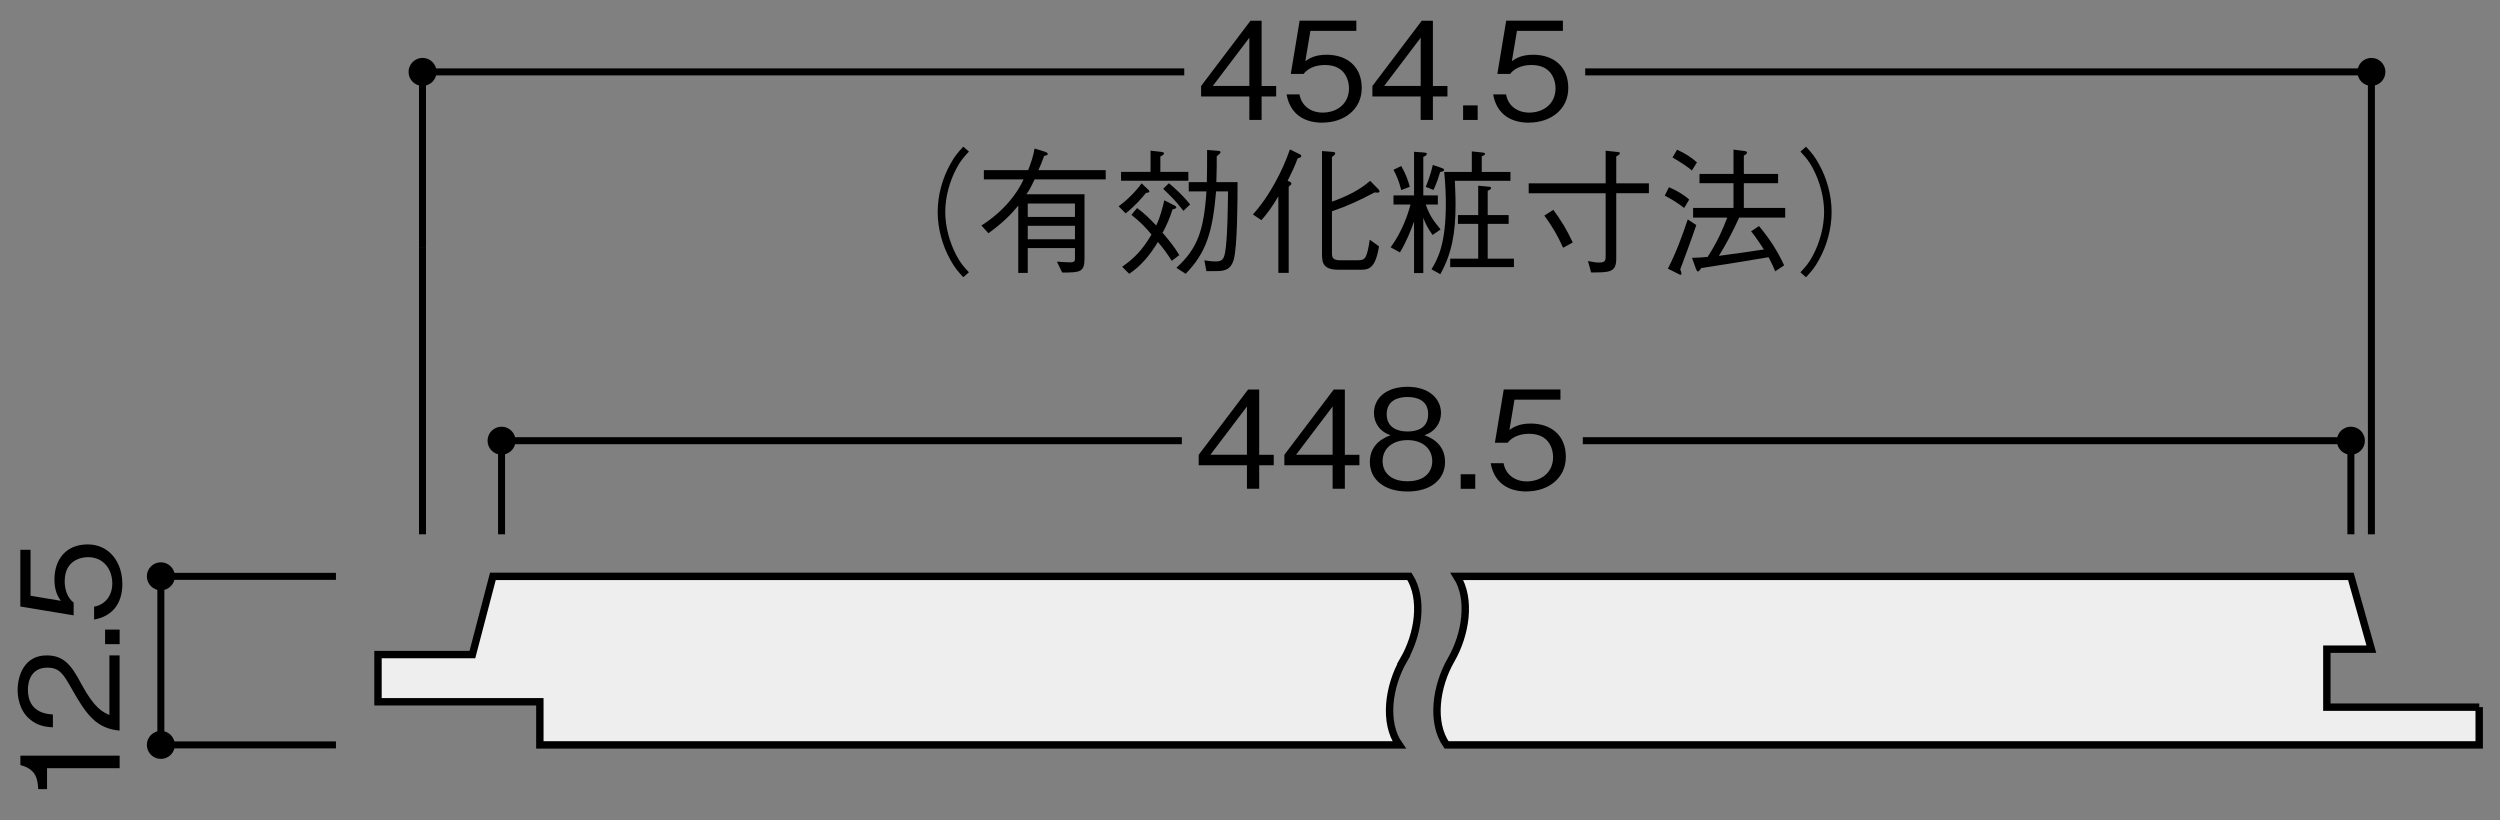 <?xml version="1.0" encoding="UTF-8"?>
<svg xmlns="http://www.w3.org/2000/svg" version="1.1" viewBox="0 0 500 164">
  <rect x="0" y="0" width="500" height="164" fill="#808080" stroke="none"/>
  <defs>
    <style>
      .cls-1 {
        fill: none;
        stroke-width: 1.4px;
      }

      .cls-1, .cls-2 {
        stroke: #000;
      }

      .cls-2 {
        fill: #eee;
        stroke-width: 1.48px;
      }
    </style>
  </defs>
  <!-- Generator: Adobe Illustrator 28.7.1, SVG Export Plug-In . SVG Version: 1.2.0 Build 142)  -->
  <g>
    <g id="_レイヤー_1" data-name="レイヤー_1">
      <g>
        <polyline class="cls-1" points="67.19 115.27 32.17 115.27 32.17 148.98 67.19 148.98"/>
        <path d="M32.17,146.18c-1.55,0-2.8,1.26-2.8,2.8s1.25,2.8,2.8,2.8,2.8-1.25,2.8-2.8-1.26-2.8-2.8-2.8Z"/>
        <path d="M32.17,112.46c-1.55,0-2.8,1.26-2.8,2.8s1.25,2.8,2.8,2.8,2.8-1.25,2.8-2.8-1.26-2.8-2.8-2.8Z"/>
        <g>
          <path d="M23.93,153.64h-14.52v4.19h-1.77c-.11-1.77-.24-3.97-3.56-4.81v-1.88h19.85v2.5Z"/>
          <path d="M23.93,146.12c-4.73-.41-6.72-3.32-9.54-8.29-1.69-2.96-2.42-4.3-4.92-4.3-3.13,0-3.89,2.56-3.89,4.41,0,4.68,3.94,4.89,5,4.95v2.58c-1.14-.08-3.07-.19-4.79-1.77-2.09-1.88-2.26-4.73-2.26-5.71,0-2.83,1.31-6.91,5.79-6.91,3.51,0,5,2.04,6.93,5.68,2.67,5,4.38,5.68,5.63,6.23v-11.91h2.04v15.04Z"/>
          <path d="M23.93,128.83h-2.91v-2.91h2.91v2.91Z"/>
          <path d="M24.48,116.7c0,4.3-2.26,6.61-5.66,7.21v-2.58c2.37-.41,3.64-2.37,3.64-4.62,0-2.8-1.69-5.28-4.87-5.28-.92,0-4.65.33-4.65,4.81,0,1.22.3,3.15,1.79,4.27v2.56l-10.66-1.77v-11.34h2.04v9.19l6.06,1.01c-.49-.71-1.28-1.85-1.28-4.24,0-4.05,2.31-7.04,6.66-7.04s6.91,3.62,6.91,7.83Z"/>
        </g>
        <path d="M103.11,88.14c0-1.55-1.26-2.8-2.8-2.8s-2.8,1.25-2.8,2.8,1.25,2.8,2.8,2.8,2.8-1.26,2.8-2.8Z"/>
        <path d="M472.98,88.14c0-1.55-1.26-2.8-2.81-2.8s-2.8,1.25-2.8,2.8,1.25,2.8,2.8,2.8,2.81-1.26,2.81-2.8Z"/>
        <line class="cls-1" x1="84.5" y1="49.41" x2="84.5" y2="106.86"/>
        <path d="M87.31,14.38c0-1.55-1.26-2.8-2.8-2.8s-2.8,1.25-2.8,2.8,1.25,2.8,2.8,2.8,2.8-1.26,2.8-2.8Z"/>
        <path d="M477.08,14.38c0-1.55-1.26-2.8-2.8-2.8s-2.8,1.25-2.8,2.8,1.25,2.8,2.8,2.8,2.8-1.26,2.8-2.8Z"/>
        <g>
          <polyline class="cls-1" points="474.28 106.86 474.28 14.38 317.04 14.38"/>
          <polyline class="cls-1" points="236.85 14.38 84.5 14.38 84.5 49.41"/>
        </g>
        <g>
          <path d="M252.32,19.29v4.7h-2.45v-4.7h-9.65v-2.09l9.87-13.05h2.23v13.05h2.91v2.09h-2.91ZM249.87,7.54l-7.31,9.65h7.31V7.54Z"/>
          <path d="M264.53,24.54c-4.3,0-6.61-2.26-7.21-5.66h2.58c.41,2.37,2.37,3.64,4.62,3.64,2.8,0,5.28-1.69,5.28-4.87,0-.92-.33-4.65-4.81-4.65-1.22,0-3.15.3-4.27,1.79h-2.56l1.77-10.66h11.34v2.04h-9.19l-1.01,6.06c.71-.49,1.85-1.28,4.24-1.28,4.05,0,7.04,2.31,7.04,6.66s-3.62,6.91-7.83,6.91Z"/>
          <path d="M286.58,19.29v4.7h-2.45v-4.7h-9.65v-2.09l9.87-13.05h2.23v13.05h2.91v2.09h-2.91ZM284.14,7.54l-7.31,9.65h7.31V7.54Z"/>
          <path d="M292.62,23.99v-2.91h2.91v2.91h-2.91Z"/>
          <path d="M305.84,24.54c-4.3,0-6.61-2.26-7.21-5.66h2.58c.41,2.37,2.37,3.64,4.62,3.64,2.8,0,5.28-1.69,5.28-4.87,0-.92-.33-4.65-4.81-4.65-1.22,0-3.15.3-4.27,1.79h-2.56l1.77-10.66h11.34v2.04h-9.19l-1.01,6.06c.71-.49,1.85-1.28,4.24-1.28,4.05,0,7.04,2.31,7.04,6.66s-3.62,6.91-7.83,6.91Z"/>
        </g>
        <g>
          <polyline class="cls-1" points="470.18 106.86 470.18 88.14 316.56 88.14"/>
          <polyline class="cls-1" points="236.37 88.14 100.31 88.14 100.31 106.86"/>
        </g>
        <g>
          <path d="M251.84,93.05v4.7h-2.45v-4.7h-9.65v-2.09l9.87-13.05h2.23v13.05h2.91v2.09h-2.91ZM249.39,81.3l-7.31,9.65h7.31v-9.65Z"/>
          <path d="M268.97,93.05v4.7h-2.45v-4.7h-9.65v-2.09l9.87-13.05h2.23v13.05h2.91v2.09h-2.91ZM266.52,81.3l-7.31,9.65h7.31v-9.65Z"/>
          <path d="M281.5,98.3c-4.87,0-7.53-2.58-7.53-5.9,0-3.83,3.21-5,4.16-5.36-2.15-.68-3.34-2.45-3.34-4.43,0-2.94,2.39-5.25,6.72-5.25s6.69,2.42,6.69,5.25c0,1.93-1.14,3.72-3.32,4.43.95.35,4.13,1.52,4.13,5.36,0,3.4-2.75,5.9-7.5,5.9ZM281.5,88.02c-2.91,0-4.98,1.63-4.98,4.21,0,1.96,1.31,4.02,4.98,4.02s4.95-2.07,4.95-4.02c0-2.45-1.88-4.21-4.95-4.21ZM281.5,79.4c-1.93,0-4.16.71-4.16,3.45s2.26,3.45,4.16,3.45,4.13-.65,4.13-3.45-2.23-3.45-4.13-3.45Z"/>
          <path d="M292.14,97.76v-2.91h2.91v2.91h-2.91Z"/>
          <path d="M305.35,98.3c-4.3,0-6.61-2.26-7.21-5.66h2.58c.41,2.37,2.37,3.64,4.62,3.64,2.8,0,5.28-1.69,5.28-4.87,0-.92-.33-4.65-4.81-4.65-1.22,0-3.15.3-4.27,1.79h-2.56l1.77-10.66h11.34v2.04h-9.19l-1.01,6.06c.71-.49,1.85-1.28,4.24-1.28,4.05,0,7.04,2.31,7.04,6.66s-3.62,6.91-7.83,6.91Z"/>
        </g>
        <g>
          <path d="M193.78,30.32c-1.06,1.14-1.66,1.82-2.45,3.29-1.44,2.69-2.28,5.85-2.28,8.78s.84,6.09,2.28,8.78c.79,1.47,1.39,2.15,2.45,3.29l-1.12.98c-1.09-1.17-1.74-1.93-2.56-3.43-1.66-2.96-2.56-6.33-2.56-9.62s.9-6.66,2.56-9.63c.82-1.5,1.47-2.26,2.56-3.43l1.12.98Z"/>
          <path d="M206.92,35.89c-.79,1.66-1.11,2.2-1.63,2.96h11.61v12.83c0,2.75-.84,2.83-4.46,2.83l-1.06-2.18c1.11.08,2.39.14,2.66.14.95,0,.95-.38.95-.68v-2.18h-9.44v4.98h-1.9v-13.46c-1.58,1.93-3.15,3.45-5.96,5.52l-1.41-1.55c4.6-2.91,7.29-6.61,8.43-9.22h-7.94v-1.85h8.86c.54-1.39,1.06-2.86,1.28-4.32l2.12.65c.08.03.52.19.52.43s-.3.3-.73.41c-.49,1.39-.79,2.07-1.14,2.83h13.46v1.85h-14.22ZM214.99,40.7h-9.44v2.69h9.44v-2.69ZM214.99,45.16h-9.44v2.69h9.44v-2.69Z"/>
          <path d="M229.21,38.56c-.57.73-2.23,2.69-4.08,4.11l-1.41-1.41c1.69-1.2,3.48-3.02,4.6-4.59l1.33,1.25c.19.19.22.3.22.35,0,.14-.14.3-.65.3ZM224.21,36.14v-1.77h5.9v-4.24l2.2.25c.16.03.49.08.49.3,0,.25-.35.43-.73.62v3.07h5.6v1.77h-13.46ZM234.35,52.15c-.95-1.47-1.6-2.39-2.77-3.75-1.5,2.47-3.32,4.76-5.74,6.36l-1.41-1.41c2.47-1.71,4.08-3.4,5.87-6.44-1.17-1.44-2.37-2.64-4.02-3.94l1.14-1.36c1.52,1.12,2.53,2.12,3.81,3.48.84-1.55,1.52-4.51,1.63-5.03l2.07,1.06c.14.05.33.19.33.35,0,.22-.3.3-.76.41-.57,1.85-1.14,3.07-1.98,4.68,1.22,1.41,2.39,2.85,3.34,4.46l-1.5,1.14ZM236.69,42.17c-1.58-2.01-2.09-2.5-4.05-4.41l1.14-1.11c1.11.9,2.8,2.42,4.24,4.24l-1.33,1.28ZM246.75,51.91c-.65,2.28-2.15,2.31-3.81,2.31h-1.66l-.41-2.15c.68.11,1.58.22,2.26.22,1.5,0,1.77-.57,2.04-2.86.35-3.21.38-7.37.44-11.15h-2.39c-.71,8.13-1.93,12.21-6.09,16.48l-1.85-1.2c4.13-3.78,5.49-7.26,6.01-15.28h-3.54v-1.85h3.62c.05-2.26.05-3.43.05-6.44l2.04.16c.44.03.65.05.65.3,0,.22-.52.6-.76.79,0,1.52,0,2.88-.08,5.19h4.24c0,4.16-.05,12.94-.76,15.47Z"/>
          <path d="M259.53,31.68c-.52,1.44-1.28,3.05-2.01,4.49.52.19.76.3.76.54,0,.22-.27.41-.54.63v17.24h-2.07v-15.31c-1.31,2.2-2.2,3.45-3.4,4.76l-1.69-1.14c.71-.79,2.42-2.72,4.41-6.31,1.17-2.12,2.2-4.38,2.99-6.69l1.9.92c.22.11.38.19.38.38,0,.27-.3.35-.73.49ZM275.47,38.53c-.22,0-.44-.05-.54-.05-3.1,1.63-5.17,2.61-8.54,3.78v8.29c0,1.09.22,1.5,1.74,1.5h3.48c1.47,0,1.77-.43,2.34-4.11l1.85,1.33c-.73,4.54-2.12,4.68-3.73,4.68h-4.3c-3.1,0-3.37-1.3-3.37-3.18v-20.56l2.07.16c.27.03.57.05.57.3s-.27.46-.65.71v8.95c2.75-.98,5.44-2.23,7.64-4.16l1.63,1.66c.05.08.24.27.24.43,0,.25-.27.27-.44.27Z"/>
          <path d="M286.51,46.99c-1.09-1.52-1.5-2.5-1.85-3.45v11.07h-1.85v-10.3c-.54,1.55-1.66,4.32-2.83,6.17l-1.85-1.01c2.37-3.26,3.48-6.69,3.97-8.57h-3.4v-1.82h4.11v-8.73l2.04.16c.16,0,.52.05.52.25,0,.3-.41.49-.71.62v7.7h2.91v1.82h-2.42c.76,2.2,1.55,3.26,2.96,4.98l-1.6,1.11ZM280.25,38.01c-.52-2.04-1.09-3.18-1.55-4.05l1.55-.76c.92,1.63,1.36,2.86,1.71,4.16l-1.71.65ZM288.03,34.4c-.11.38-.65,2.2-1.33,3.59l-1.55-.62c.27-.65,1.03-2.58,1.41-4.38l1.82.62c.14.05.44.16.44.38,0,.25-.35.33-.79.41ZM290.97,36.16c.03.9.14,2.83.14,4.76,0,5.63-.73,9.76-3.05,13.92l-1.77-.98c1.3-2.09,2.88-5.14,2.88-13.08,0-1.25-.05-3.73-.33-6.39h5.52v-4.11l2.15.22c.14.03.49.05.49.27,0,.25-.33.35-.65.49v3.13h5.74v1.77h-11.12ZM290.04,53.43v-1.69h5.6v-6.96h-4.05v-1.77h4.05v-5.87l1.98.19c.27,0,.6.05.6.27,0,.27-.41.44-.68.57v4.84h4.19v1.77h-4.19v6.96h5.25v1.69h-12.75Z"/>
          <path d="M317.59,52.21c1.14.22,1.6.3,2.26.3,1.28,0,1.28-.49,1.28-1.41v-12.45h-15.39v-1.98h15.39v-6.53l2.31.25c.38.03.52.05.52.24,0,.3-.35.46-.71.65v5.38h6.53v1.98h-6.53v13.08c0,2.77-1.31,2.77-5.03,2.77l-.63-2.28ZM310.66,41.96c1.55,2.09,2.72,4.02,3.89,6.53l-1.93,1.06c-1.06-2.37-2.12-4.21-3.75-6.44l1.79-1.14Z"/>
          <path d="M336.84,41.6c-1.6-1.22-2.72-1.88-3.89-2.47l.84-1.69c1.44.62,2.83,1.39,4.05,2.47l-1.01,1.69ZM336.05,53.87c.19.52.24.68.24.87s-.14.22-.16.22c-.16,0-.44-.16-.54-.22l-2.01-1.01c1.71-3.37,2.8-6.39,3.97-9.84l1.71,1.12c-.79,2.37-3.02,8.4-3.21,8.86ZM338.39,34.1c-.95-.79-1.88-1.41-3.89-2.61l.92-1.55c1.6.73,2.8,1.5,3.97,2.53l-1.01,1.63ZM347.83,43.53c-1.47,3.21-2.66,5.38-4.05,7.64,2.88-.38,7.53-1.03,9-1.28-1.69-2.58-2.12-3.1-2.56-3.62l1.58-1.06c1.9,2.28,3.59,4.73,5.03,7.86l-1.79,1.2c-.33-.84-.68-1.63-1.33-2.83-3.51.62-10.79,1.77-13.46,2.17-.16.22-.43.68-.65.68s-.38-.43-.41-.52l-.79-2.2c.9,0,2.23-.11,3.13-.19,1.98-3.07,3.05-5.55,3.92-7.86h-6.83v-1.93h8.08v-4.95h-6.8v-1.85h6.8v-4.87l2.07.27c.3.03.63.08.63.33,0,.19-.19.38-.63.6v3.67h6.85v1.85h-6.85v4.95h8.27v1.93h-9.19Z"/>
          <path d="M360.09,54.46c1.06-1.14,1.66-1.82,2.45-3.29,1.44-2.69,2.28-5.85,2.28-8.78s-.84-6.09-2.28-8.78c-.79-1.47-1.39-2.15-2.45-3.29l1.11-.98c1.09,1.17,1.74,1.93,2.56,3.43,1.66,2.96,2.56,6.34,2.56,9.63s-.9,6.66-2.56,9.62c-.82,1.5-1.47,2.26-2.56,3.43l-1.11-.98Z"/>
        </g>
        <g>
          <path class="cls-2" d="M280.73,131.97c2.96-5.13,4.01-12.21,1.15-16.7H98.58l-4.1,15.64h-18.88v9.44h32.37v8.63h171.86c-3.14-4.48-2.13-11.76.91-17.01Z"/>
          <path class="cls-2" d="M495.85,141.43h-30.48v-11.6h8.9l-4.1-14.56h-178.8c2.87,4.5,1.81,11.57-1.15,16.7-3.03,5.25-4.05,12.54-.91,17.01h206.53v-7.55Z"/>
        </g>
      </g>
    </g>
  </g>
</svg>